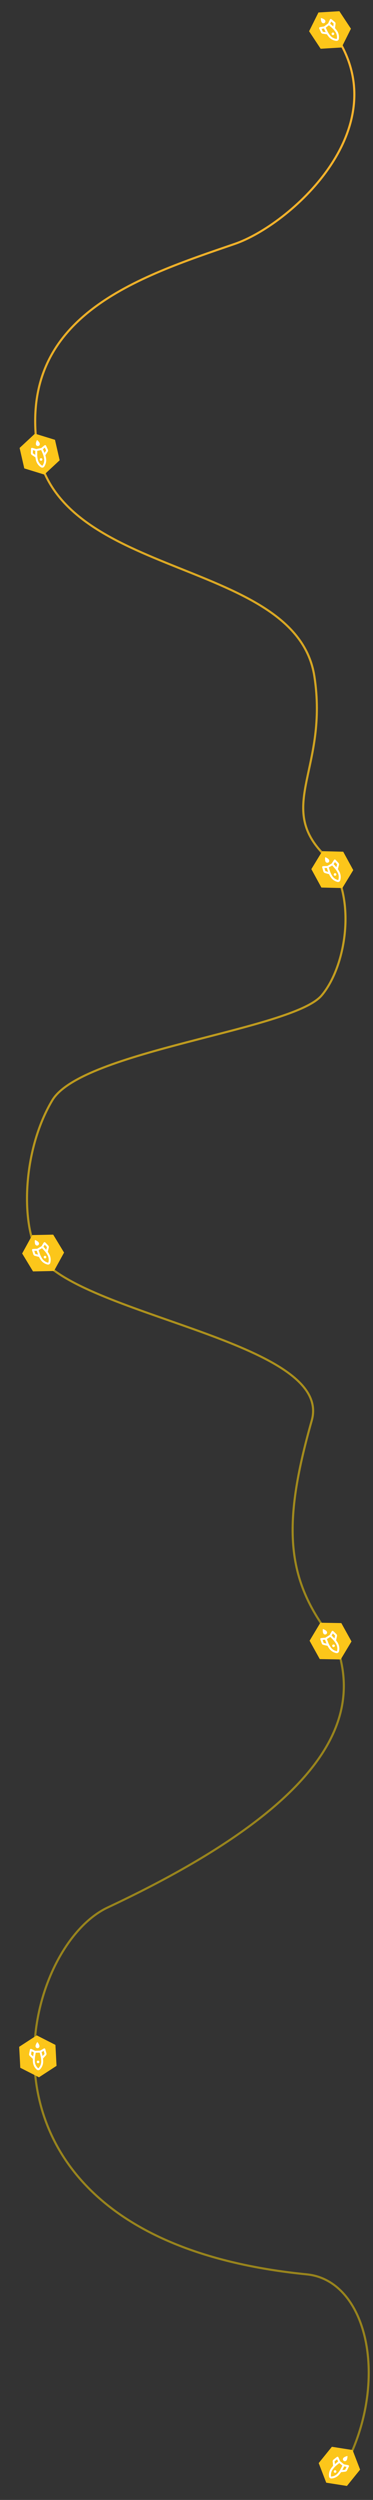 <svg width="356" height="2382" viewBox="0 0 356 2382" fill="none" xmlns="http://www.w3.org/2000/svg">
<rect x="0" y="0" width="356" height="2382" fill="#333333" stroke="none"/>
<path d="M321.706 36.013C378.004 124.045 276.22 214.495 224.078 232.395C132.208 263.932 16.291 300.879 35.746 428.509C58.208 552.316 282.853 532.255 300.081 644.594C313.252 730.482 264.959 766.552 306.959 811.957C342.339 846.629 331.937 918.958 306.959 948.49C279.102 981.426 78.168 1001.06 49.898 1048.41C18.833 1100.43 19.701 1178.6 41.524 1201.75C92.325 1255.63 318.085 1281.03 297.533 1353.51C268.684 1455.24 272.479 1506.86 320.308 1565.32C341.964 1624.07 333.219 1709.46 102.707 1817.54C14.831 1858.74 -49.898 2133.03 292.79 2167.07C351.945 2172.95 373.418 2272.8 325.983 2355.81" stroke="url(#paint0_linear_1087_3582)" stroke-width="2" stroke-linecap="round" stroke-linejoin="round"/>
<path d="M303.942 11.884L323.905 10.672L334.936 27.355L326.003 45.25L306.04 46.461L295.009 29.778L303.942 11.884Z" fill="#FCC61A"/>
<g clip-path="url(#clip0_1087_3582)">
<path fill-rule="evenodd" clip-rule="evenodd" d="M323.417 36.849C323.807 33.974 323.038 31.063 321.281 28.755L320.791 28.109C320.455 27.668 320.1 27.239 319.73 26.825L320.268 22.857C320.318 22.486 320.272 22.11 320.135 21.762C319.999 21.414 319.775 21.108 319.486 20.871L316.337 18.287C316.226 18.197 316.096 18.132 315.957 18.1C315.818 18.067 315.673 18.067 315.533 18.099C315.394 18.131 315.263 18.194 315.152 18.284C315.041 18.374 314.952 18.489 314.892 18.619L313.189 22.301C313.12 22.338 313.052 22.382 312.989 22.43L309.574 25.031C309.509 25.081 309.449 25.133 309.395 25.19L305.392 25.851C305.251 25.874 305.117 25.93 305 26.013C304.884 26.096 304.788 26.205 304.72 26.331C304.652 26.457 304.614 26.596 304.608 26.739C304.603 26.883 304.63 27.025 304.688 27.156L306.337 30.878C306.488 31.22 306.724 31.517 307.023 31.741C307.321 31.966 307.672 32.11 308.043 32.16L312.015 32.699C312.315 33.166 312.634 33.621 312.97 34.063L313.462 34.707C315.219 37.016 317.82 38.532 320.694 38.922L320.925 38.953C321.499 39.031 322.082 38.877 322.543 38.526C323.005 38.174 323.308 37.654 323.386 37.079L323.417 36.849ZM310.855 30.651C310.795 30.531 310.738 30.411 310.682 30.292L309.193 27.125L306.892 27.505L308.052 30.12C308.073 30.169 308.107 30.212 308.15 30.244C308.192 30.276 308.243 30.297 308.295 30.304L310.855 30.651ZM315.108 22.621L317.763 24.901C317.865 24.988 317.964 25.076 318.063 25.164L318.41 22.603C318.417 22.55 318.411 22.497 318.391 22.447C318.372 22.397 318.34 22.354 318.298 22.32L316.084 20.506L315.108 22.621ZM319.79 29.891C321.245 31.803 321.882 34.215 321.559 36.596L321.528 36.826C321.517 36.908 321.474 36.983 321.408 37.033C321.342 37.083 321.259 37.105 321.177 37.094L320.946 37.062C319.767 36.903 318.63 36.512 317.602 35.913C316.573 35.315 315.673 34.519 314.952 33.572L314.462 32.927C313.648 31.858 312.95 30.707 312.379 29.492L310.91 26.37L313.924 24.076L316.542 26.323C317.562 27.197 318.486 28.176 319.3 29.244L319.79 29.889L319.79 29.891ZM317.57 33.453C317.242 33.408 316.944 33.235 316.744 32.971C316.543 32.708 316.455 32.375 316.5 32.046C316.544 31.718 316.717 31.42 316.981 31.22C317.245 31.019 317.578 30.931 317.906 30.975C318.235 31.02 318.532 31.193 318.733 31.457C318.934 31.721 319.021 32.053 318.977 32.382C318.932 32.71 318.759 33.008 318.495 33.209C318.232 33.409 317.899 33.497 317.57 33.453ZM307.145 21.393C307.291 21.599 307.476 21.773 307.69 21.906C307.904 22.038 308.143 22.126 308.392 22.164C308.641 22.203 308.895 22.19 309.139 22.128C309.383 22.066 309.612 21.955 309.812 21.803C310.012 21.65 310.18 21.459 310.305 21.24C310.43 21.022 310.509 20.78 310.539 20.53C310.568 20.28 310.547 20.026 310.476 19.785C310.405 19.543 310.287 19.318 310.127 19.123C309.346 18.092 307.414 17.435 306.601 17.195C306.557 17.181 306.51 17.178 306.465 17.186C306.42 17.194 306.377 17.213 306.341 17.241C306.304 17.268 306.275 17.304 306.255 17.346C306.236 17.387 306.226 17.433 306.228 17.479C306.243 18.327 306.362 20.364 307.145 21.393Z" fill="white"/>
</g>
<path d="M33.356 413.193L52.473 419.069L56.943 438.563L42.295 452.181L23.178 446.305L18.708 426.81L33.356 413.193Z" fill="#FCC61A"/>
<g clip-path="url(#clip1_1087_3582)">
<path fill-rule="evenodd" clip-rule="evenodd" d="M42.315 444.426C43.905 442 44.467 439.042 43.877 436.202L43.713 435.408C43.6 434.865 43.465 434.325 43.309 433.792L45.506 430.443C45.711 430.131 45.832 429.771 45.858 429.399C45.885 429.026 45.816 428.653 45.657 428.315L43.93 424.626C43.869 424.496 43.779 424.382 43.668 424.293C43.556 424.203 43.425 424.14 43.286 424.109C43.146 424.078 43.001 424.079 42.862 424.112C42.723 424.146 42.593 424.21 42.483 424.302L39.359 426.89C39.28 426.894 39.2 426.904 39.123 426.92L34.919 427.795C34.84 427.811 34.763 427.832 34.689 427.86L30.793 426.731C30.656 426.691 30.511 426.683 30.37 426.708C30.229 426.733 30.096 426.79 29.98 426.874C29.864 426.958 29.77 427.068 29.703 427.195C29.636 427.321 29.599 427.462 29.595 427.605L29.478 431.674C29.467 432.048 29.552 432.418 29.724 432.749C29.897 433.08 30.152 433.362 30.464 433.567L33.816 435.765C33.886 436.316 33.977 436.865 34.09 437.408L34.256 438.201C34.845 441.041 36.539 443.531 38.964 445.122L39.158 445.25C39.643 445.568 40.235 445.68 40.803 445.562C41.371 445.444 41.869 445.105 42.187 444.62L42.315 444.426ZM33.652 433.417C33.65 433.284 33.65 433.151 33.652 433.019L33.673 429.52L31.433 428.87L31.352 431.73C31.35 431.783 31.362 431.836 31.387 431.884C31.412 431.931 31.448 431.971 31.493 432L33.652 433.417ZM40.952 428.006L42.364 431.208C42.419 431.33 42.47 431.452 42.522 431.574L43.939 429.414C43.968 429.369 43.986 429.318 43.989 429.265C43.993 429.211 43.983 429.158 43.961 429.11L42.745 426.519L40.952 428.006ZM42.042 436.584C42.531 438.937 42.065 441.387 40.747 443.397L40.62 443.591C40.575 443.66 40.503 443.709 40.422 443.726C40.341 443.742 40.257 443.726 40.187 443.681L39.993 443.553C38.998 442.901 38.141 442.059 37.471 441.075C36.801 440.091 36.331 438.985 36.089 437.82L35.925 437.026C35.652 435.71 35.518 434.371 35.527 433.029L35.548 429.579L39.257 428.808L40.65 431.964C41.193 433.192 41.605 434.475 41.878 435.789L42.043 436.582L42.042 436.584ZM38.503 438.841C38.226 438.659 38.032 438.374 37.965 438.05C37.898 437.725 37.962 437.387 38.144 437.11C38.325 436.833 38.61 436.639 38.935 436.572C39.259 436.504 39.597 436.568 39.874 436.75C40.152 436.932 40.345 437.217 40.413 437.541C40.48 437.866 40.416 438.204 40.234 438.481C40.052 438.758 39.768 438.952 39.443 439.019C39.119 439.087 38.781 439.023 38.503 438.841ZM34.297 423.465C34.339 423.713 34.431 423.95 34.568 424.162C34.704 424.374 34.881 424.556 35.089 424.698C35.297 424.84 35.532 424.938 35.779 424.988C36.026 425.037 36.28 425.036 36.526 424.984C36.773 424.933 37.007 424.833 37.214 424.689C37.42 424.546 37.596 424.362 37.731 424.149C37.865 423.936 37.955 423.698 37.996 423.45C38.036 423.201 38.026 422.947 37.966 422.703C37.706 421.435 36.246 420.01 35.616 419.442C35.582 419.411 35.541 419.388 35.497 419.376C35.453 419.364 35.407 419.362 35.362 419.371C35.317 419.381 35.275 419.401 35.239 419.429C35.204 419.458 35.175 419.495 35.157 419.537C34.805 420.309 34.034 422.198 34.297 423.465Z" fill="white"/>
</g>
<path d="M307.57 811.051L327.565 811.526L337.151 829.078L326.743 846.157L306.749 845.683L297.162 828.13L307.57 811.051Z" fill="#FCC61A"/>
<g clip-path="url(#clip2_1087_3582)">
<path fill-rule="evenodd" clip-rule="evenodd" d="M324.793 838.562C325.561 835.765 325.186 832.777 323.751 830.256L323.351 829.551C323.077 829.069 322.783 828.596 322.47 828.137L323.531 824.275C323.63 823.915 323.634 823.536 323.545 823.173C323.456 822.81 323.275 822.477 323.02 822.204L320.242 819.224C320.144 819.12 320.024 819.039 319.89 818.988C319.756 818.937 319.613 818.917 319.47 818.931C319.328 818.944 319.19 818.989 319.068 819.064C318.946 819.138 318.842 819.24 318.766 819.361L316.589 822.784C316.515 822.812 316.442 822.846 316.373 822.886L312.643 825.01C312.572 825.05 312.506 825.094 312.444 825.143L308.389 825.267C308.246 825.271 308.106 825.308 307.979 825.375C307.853 825.442 307.743 825.537 307.659 825.653C307.575 825.769 307.519 825.902 307.494 826.043C307.47 826.184 307.478 826.329 307.518 826.466L308.658 830.375C308.762 830.734 308.957 831.06 309.223 831.322C309.489 831.584 309.818 831.773 310.178 831.872L314.044 832.934C314.279 833.436 314.535 833.931 314.809 834.413L315.211 835.117C316.645 837.638 319.022 839.486 321.819 840.255L322.043 840.316C322.603 840.47 323.2 840.395 323.704 840.108C324.209 839.821 324.578 839.346 324.732 838.786L324.793 838.562ZM313.166 830.75C313.122 830.624 313.082 830.497 313.043 830.371L311.987 827.035L309.656 827.105L310.458 829.852C310.473 829.903 310.501 829.95 310.539 829.987C310.577 830.025 310.624 830.052 310.675 830.066L313.166 830.75ZM318.448 823.357L320.777 825.969C320.866 826.069 320.952 826.169 321.039 826.269L321.723 823.778C321.737 823.726 321.738 823.672 321.725 823.62C321.712 823.568 321.687 823.521 321.65 823.482L319.697 821.39L318.448 823.357ZM322.123 831.184C323.311 833.272 323.621 835.747 322.986 838.064L322.924 838.288C322.902 838.368 322.849 838.436 322.777 838.477C322.705 838.518 322.62 838.529 322.54 838.507L322.316 838.446C321.168 838.131 320.093 837.593 319.154 836.862C318.214 836.132 317.427 835.224 316.838 834.19L316.438 833.485C315.774 832.317 315.234 831.084 314.83 829.804L313.789 826.515L317.081 824.641L319.378 827.216C320.272 828.217 321.058 829.311 321.723 830.478L322.123 831.182L322.123 831.184ZM319.449 834.419C319.13 834.331 318.858 834.12 318.694 833.832C318.53 833.544 318.487 833.203 318.575 832.883C318.663 832.563 318.874 832.291 319.162 832.127C319.45 831.963 319.792 831.921 320.111 832.008C320.431 832.096 320.703 832.307 320.867 832.596C321.031 832.884 321.074 833.225 320.986 833.545C320.898 833.864 320.687 834.136 320.399 834.3C320.111 834.464 319.769 834.507 319.449 834.419ZM310.719 821.082C310.836 821.305 310.996 821.502 311.191 821.662C311.386 821.822 311.61 821.94 311.852 822.011C312.094 822.082 312.347 822.104 312.597 822.075C312.847 822.046 313.089 821.966 313.308 821.842C313.527 821.717 313.718 821.55 313.871 821.35C314.024 821.15 314.134 820.921 314.197 820.677C314.259 820.433 314.272 820.179 314.234 819.93C314.196 819.681 314.108 819.442 313.976 819.228C313.339 818.102 311.512 817.194 310.737 816.848C310.695 816.829 310.65 816.82 310.604 816.821C310.558 816.823 310.513 816.836 310.474 816.859C310.434 816.881 310.4 816.913 310.375 816.952C310.35 816.99 310.334 817.034 310.33 817.08C310.232 817.923 310.079 819.957 310.719 821.082Z" fill="white"/>
</g>
<path d="M30.782 1176.82L50.778 1176.4L61.144 1193.5L51.514 1211.03L31.519 1211.45L21.153 1194.35L30.782 1176.82Z" fill="#FCC61A"/>
<g clip-path="url(#clip3_1087_3582)">
<path fill-rule="evenodd" clip-rule="evenodd" d="M48.044 1203.09C48.772 1200.28 48.354 1197.3 46.883 1194.8L46.472 1194.1C46.191 1193.62 45.89 1193.16 45.571 1192.7L46.576 1188.83C46.669 1188.46 46.669 1188.08 46.574 1187.72C46.479 1187.36 46.294 1187.03 46.035 1186.76L43.214 1183.82C43.115 1183.72 42.994 1183.64 42.859 1183.59C42.725 1183.54 42.581 1183.52 42.439 1183.54C42.296 1183.55 42.159 1183.6 42.038 1183.68C41.917 1183.76 41.815 1183.86 41.74 1183.98L39.613 1187.43C39.54 1187.46 39.468 1187.5 39.399 1187.54L35.699 1189.72C35.629 1189.76 35.563 1189.8 35.503 1189.85L31.45 1190.03C31.307 1190.04 31.167 1190.08 31.042 1190.15C30.916 1190.22 30.808 1190.31 30.726 1190.43C30.643 1190.55 30.589 1190.68 30.566 1190.82C30.544 1190.97 30.554 1191.11 30.596 1191.25L31.792 1195.14C31.902 1195.5 32.101 1195.82 32.371 1196.08C32.641 1196.34 32.972 1196.52 33.334 1196.61L37.214 1197.62C37.457 1198.12 37.72 1198.61 38.001 1199.09L38.413 1199.79C39.883 1202.29 42.287 1204.1 45.094 1204.83L45.319 1204.89C45.881 1205.03 46.477 1204.95 46.977 1204.65C47.477 1204.36 47.84 1203.88 47.986 1203.32L48.044 1203.09ZM36.305 1195.45C36.26 1195.32 36.218 1195.2 36.176 1195.07L35.073 1191.75L32.743 1191.86L33.584 1194.59C33.6 1194.64 33.629 1194.69 33.667 1194.72C33.706 1194.76 33.753 1194.79 33.805 1194.8L36.305 1195.45ZM41.48 1187.98L43.846 1190.56C43.937 1190.66 44.025 1190.76 44.113 1190.86L44.761 1188.35C44.774 1188.3 44.774 1188.25 44.761 1188.2C44.747 1188.14 44.721 1188.1 44.684 1188.06L42.7 1186L41.48 1187.98ZM45.267 1195.75C46.486 1197.82 46.832 1200.29 46.229 1202.62L46.171 1202.85C46.15 1202.93 46.098 1202.99 46.027 1203.04C45.955 1203.08 45.87 1203.09 45.79 1203.07L45.565 1203.01C44.413 1202.71 43.331 1202.19 42.38 1201.47C41.43 1200.76 40.63 1199.86 40.027 1198.84L39.617 1198.14C38.935 1196.98 38.378 1195.75 37.956 1194.48L36.867 1191.2L40.132 1189.28L42.466 1191.83C43.374 1192.81 44.176 1193.9 44.857 1195.05L45.268 1195.75L45.267 1195.75ZM42.641 1199.03C42.32 1198.94 42.045 1198.74 41.877 1198.45C41.709 1198.17 41.661 1197.82 41.745 1197.5C41.828 1197.18 42.035 1196.91 42.321 1196.74C42.606 1196.57 42.947 1196.52 43.268 1196.61C43.589 1196.69 43.864 1196.9 44.032 1197.18C44.2 1197.47 44.248 1197.81 44.164 1198.13C44.081 1198.45 43.874 1198.73 43.588 1198.89C43.303 1199.06 42.962 1199.11 42.641 1199.03ZM33.719 1185.82C33.839 1186.04 34.003 1186.23 34.2 1186.39C34.397 1186.55 34.623 1186.66 34.866 1186.73C35.108 1186.8 35.362 1186.82 35.612 1186.78C35.861 1186.75 36.102 1186.67 36.319 1186.54C36.536 1186.41 36.725 1186.24 36.875 1186.04C37.025 1185.84 37.132 1185.61 37.191 1185.36C37.25 1185.12 37.259 1184.86 37.217 1184.61C37.176 1184.37 37.085 1184.13 36.949 1183.92C36.296 1182.8 34.456 1181.92 33.676 1181.58C33.634 1181.56 33.589 1181.56 33.543 1181.56C33.497 1181.56 33.453 1181.57 33.413 1181.6C33.373 1181.62 33.34 1181.65 33.316 1181.69C33.291 1181.73 33.276 1181.78 33.272 1181.82C33.187 1182.66 33.063 1184.7 33.719 1185.82Z" fill="white"/>
</g>
<path d="M305.765 1546.19L325.762 1546.52L335.47 1564.01L325.181 1581.16L305.184 1580.82L295.476 1563.34L305.765 1546.19Z" fill="#FCC61A"/>
<g clip-path="url(#clip4_1087_3582)">
<path fill-rule="evenodd" clip-rule="evenodd" d="M323.598 1573.24C324.224 1570.4 323.7 1567.44 322.141 1564.99L321.706 1564.31C321.407 1563.84 321.09 1563.38 320.755 1562.94L321.62 1559.03C321.701 1558.67 321.687 1558.29 321.579 1557.93C321.472 1557.57 321.274 1557.25 321.006 1556.99L318.082 1554.15C317.979 1554.05 317.855 1553.98 317.719 1553.93C317.583 1553.89 317.439 1553.88 317.297 1553.9C317.155 1553.92 317.02 1553.97 316.902 1554.05C316.784 1554.13 316.685 1554.24 316.615 1554.36L314.613 1557.89C314.54 1557.92 314.469 1557.96 314.402 1558L310.783 1560.31C310.714 1560.35 310.65 1560.4 310.591 1560.45L306.547 1560.78C306.405 1560.79 306.267 1560.84 306.144 1560.91C306.021 1560.98 305.916 1561.08 305.838 1561.2C305.76 1561.32 305.71 1561.46 305.693 1561.6C305.675 1561.74 305.691 1561.89 305.738 1562.02L307.072 1565.87C307.194 1566.22 307.405 1566.54 307.684 1566.79C307.963 1567.03 308.301 1567.21 308.665 1567.29L312.579 1568.15C312.839 1568.64 313.12 1569.12 313.418 1569.59L313.855 1570.28C315.414 1572.72 317.88 1574.45 320.712 1575.08L320.939 1575.13C321.505 1575.25 322.099 1575.15 322.588 1574.83C323.077 1574.52 323.422 1574.03 323.547 1573.46L323.598 1573.24ZM311.593 1566.02C311.543 1565.89 311.497 1565.77 311.451 1565.64L310.229 1562.37L307.905 1562.55L308.843 1565.26C308.861 1565.31 308.891 1565.35 308.931 1565.39C308.971 1565.42 309.019 1565.45 309.071 1565.46L311.593 1566.02ZM316.497 1558.37L318.954 1560.86C319.049 1560.95 319.14 1561.05 319.232 1561.15L319.79 1558.62C319.801 1558.57 319.799 1558.52 319.784 1558.47C319.769 1558.41 319.74 1558.37 319.702 1558.33L317.646 1556.34L316.497 1558.37ZM320.56 1566C321.852 1568.03 322.286 1570.48 321.767 1572.83L321.717 1573.06C321.699 1573.14 321.65 1573.21 321.58 1573.25C321.51 1573.3 321.425 1573.31 321.344 1573.29L321.117 1573.24C319.955 1572.99 318.855 1572.5 317.88 1571.82C316.905 1571.14 316.073 1570.27 315.433 1569.27L314.998 1568.58C314.276 1567.45 313.676 1566.25 313.208 1564.99L312.003 1561.76L315.197 1559.72L317.62 1562.17C318.564 1563.13 319.403 1564.18 320.126 1565.32L320.561 1566L320.56 1566ZM318.053 1569.37C317.729 1569.29 317.447 1569.1 317.269 1568.82C317.091 1568.54 317.031 1568.2 317.102 1567.88C317.174 1567.55 317.371 1567.27 317.651 1567.09C317.93 1566.91 318.269 1566.85 318.593 1566.92C318.917 1567 319.199 1567.19 319.377 1567.47C319.555 1567.75 319.615 1568.09 319.543 1568.42C319.472 1568.74 319.274 1569.02 318.995 1569.2C318.715 1569.38 318.376 1569.44 318.053 1569.37ZM308.665 1556.48C308.792 1556.7 308.962 1556.89 309.165 1557.04C309.367 1557.19 309.598 1557.3 309.843 1557.35C310.088 1557.41 310.342 1557.42 310.59 1557.38C310.838 1557.34 311.076 1557.25 311.288 1557.11C311.5 1556.98 311.683 1556.8 311.826 1556.59C311.968 1556.39 312.068 1556.15 312.118 1555.9C312.168 1555.66 312.168 1555.4 312.117 1555.16C312.067 1554.91 311.967 1554.68 311.825 1554.47C311.132 1553.38 309.261 1552.56 308.47 1552.25C308.427 1552.24 308.381 1552.23 308.336 1552.23C308.29 1552.24 308.246 1552.25 308.208 1552.28C308.169 1552.3 308.137 1552.34 308.114 1552.38C308.091 1552.42 308.077 1552.46 308.075 1552.51C308.02 1553.35 307.969 1555.39 308.665 1556.48Z" fill="white"/>
</g>
<path d="M52.9 1948.43L53.957 1968.4L37.189 1979.31L19.364 1970.24L18.307 1950.26L35.075 1939.36L52.9 1948.43Z" fill="#FCC61A"/>
<g clip-path="url(#clip5_1087_3582)">
<path fill-rule="evenodd" clip-rule="evenodd" d="M38.289 1971.69C40.265 1969.57 41.317 1966.75 41.212 1963.85L41.184 1963.04C41.164 1962.48 41.122 1961.93 41.058 1961.38L43.786 1958.45C44.04 1958.17 44.221 1957.84 44.309 1957.48C44.398 1957.11 44.392 1956.73 44.292 1956.37L43.21 1952.45C43.172 1952.31 43.103 1952.18 43.008 1952.07C42.913 1951.97 42.794 1951.88 42.662 1951.83C42.53 1951.77 42.387 1951.75 42.244 1951.76C42.101 1951.77 41.962 1951.81 41.838 1951.88L38.324 1953.91C38.246 1953.9 38.165 1953.9 38.086 1953.9L33.795 1954.06C33.714 1954.06 33.635 1954.07 33.558 1954.08L29.907 1952.31C29.778 1952.25 29.636 1952.22 29.493 1952.22C29.35 1952.22 29.209 1952.25 29.081 1952.32C28.953 1952.38 28.841 1952.47 28.754 1952.59C28.667 1952.7 28.607 1952.83 28.579 1952.97L27.779 1956.97C27.706 1957.33 27.727 1957.71 27.841 1958.07C27.956 1958.42 28.16 1958.74 28.433 1959L31.368 1961.73C31.344 1962.28 31.342 1962.84 31.361 1963.39L31.392 1964.2C31.495 1967.1 32.746 1969.84 34.869 1971.82L35.039 1971.98C35.464 1972.37 36.029 1972.58 36.608 1972.56C37.188 1972.54 37.736 1972.29 38.131 1971.86L38.289 1971.69ZM31.601 1959.39C31.621 1959.25 31.644 1959.12 31.667 1958.99L32.276 1955.55L30.178 1954.53L29.617 1957.34C29.606 1957.39 29.609 1957.44 29.626 1957.49C29.642 1957.54 29.671 1957.59 29.71 1957.63L31.601 1959.39ZM39.706 1955.28L40.561 1958.67C40.594 1958.8 40.624 1958.93 40.654 1959.06L42.414 1957.17C42.451 1957.13 42.476 1957.08 42.489 1957.03C42.502 1956.98 42.501 1956.92 42.487 1956.87L41.724 1954.11L39.706 1955.28ZM39.339 1963.92C39.425 1966.32 38.554 1968.66 36.918 1970.42L36.759 1970.59C36.703 1970.65 36.624 1970.68 36.542 1970.69C36.459 1970.69 36.378 1970.66 36.318 1970.6L36.147 1970.44C35.276 1969.63 34.573 1968.66 34.078 1967.58C33.583 1966.49 33.306 1965.32 33.263 1964.14L33.235 1963.33C33.187 1961.98 33.28 1960.64 33.514 1959.32L34.115 1955.92L37.901 1955.78L38.744 1959.13C39.072 1960.43 39.263 1961.77 39.311 1963.11L39.34 1963.92L39.339 1963.92ZM35.471 1965.55C35.229 1965.32 35.086 1965.01 35.074 1964.68C35.062 1964.35 35.182 1964.02 35.408 1963.78C35.633 1963.54 35.947 1963.4 36.278 1963.38C36.609 1963.37 36.932 1963.49 37.174 1963.72C37.417 1963.94 37.56 1964.26 37.572 1964.59C37.584 1964.92 37.464 1965.24 37.238 1965.48C37.012 1965.73 36.699 1965.87 36.368 1965.88C36.037 1965.89 35.714 1965.77 35.471 1965.55ZM33.91 1949.68C33.91 1949.94 33.961 1950.18 34.059 1950.42C34.158 1950.65 34.302 1950.86 34.483 1951.03C34.664 1951.21 34.879 1951.34 35.114 1951.43C35.349 1951.52 35.6 1951.57 35.852 1951.56C36.104 1951.55 36.351 1951.49 36.579 1951.38C36.807 1951.27 37.011 1951.12 37.179 1950.94C37.348 1950.75 37.477 1950.53 37.558 1950.29C37.64 1950.05 37.673 1949.8 37.655 1949.55C37.612 1948.26 36.412 1946.6 35.886 1945.94C35.858 1945.9 35.822 1945.87 35.78 1945.85C35.739 1945.83 35.693 1945.83 35.647 1945.83C35.602 1945.83 35.557 1945.84 35.517 1945.86C35.477 1945.89 35.443 1945.92 35.418 1945.96C34.941 1946.66 33.863 1948.39 33.91 1949.68Z" fill="white"/>
</g>
<path d="M336.507 2334.46L343.688 2353.13L331.113 2368.68L311.357 2365.57L304.176 2346.9L316.751 2331.35L336.507 2334.46Z" fill="#FCC61A"/>
<g clip-path="url(#clip6_1087_3582)">
<path fill-rule="evenodd" clip-rule="evenodd" d="M316.706 2361.56C319.589 2361.24 322.225 2359.79 324.036 2357.52L324.543 2356.89C324.889 2356.45 325.219 2356.01 325.53 2355.55L329.51 2355.1C329.881 2355.06 330.235 2354.92 330.539 2354.71C330.843 2354.49 331.086 2354.2 331.245 2353.86L332.984 2350.18C333.045 2350.05 333.076 2349.91 333.074 2349.76C333.072 2349.62 333.037 2349.48 332.972 2349.35C332.907 2349.22 332.813 2349.11 332.699 2349.03C332.584 2348.94 332.452 2348.88 332.311 2348.86L328.325 2348.1C328.272 2348.04 328.213 2347.99 328.151 2347.94L324.796 2345.26C324.733 2345.21 324.667 2345.16 324.599 2345.12L322.983 2341.4C322.926 2341.27 322.84 2341.16 322.731 2341.06C322.622 2340.97 322.493 2340.9 322.354 2340.87C322.216 2340.83 322.071 2340.83 321.931 2340.86C321.791 2340.89 321.659 2340.95 321.546 2341.04L318.337 2343.54C318.043 2343.77 317.812 2344.08 317.667 2344.42C317.522 2344.76 317.468 2345.14 317.509 2345.51L317.954 2349.49C317.575 2349.9 317.21 2350.32 316.864 2350.75L316.358 2351.39C314.548 2353.65 313.711 2356.55 314.032 2359.43L314.058 2359.66C314.122 2360.24 314.413 2360.76 314.866 2361.12C315.32 2361.49 315.898 2361.65 316.475 2361.59L316.706 2361.56ZM319.658 2347.87C319.759 2347.78 319.862 2347.7 319.964 2347.62L322.673 2345.4L321.744 2343.26L319.49 2345.02C319.448 2345.06 319.415 2345.1 319.394 2345.15C319.373 2345.2 319.366 2345.25 319.372 2345.3L319.658 2347.87ZM328.481 2350.04L326.917 2353.17C326.857 2353.29 326.796 2353.41 326.735 2353.53L329.303 2353.24C329.356 2353.23 329.407 2353.21 329.45 2353.18C329.493 2353.15 329.528 2353.11 329.551 2353.06L330.771 2350.47L328.481 2350.04ZM322.571 2356.35C321.071 2358.23 318.887 2359.43 316.499 2359.7L316.268 2359.73C316.185 2359.74 316.103 2359.71 316.038 2359.66C315.973 2359.61 315.932 2359.53 315.922 2359.45L315.897 2359.22C315.764 2358.04 315.866 2356.84 316.197 2355.7C316.527 2354.55 317.079 2353.49 317.822 2352.56L318.329 2351.92C319.168 2350.87 320.113 2349.92 321.153 2349.07L323.823 2346.88L326.783 2349.25L325.241 2352.33C324.641 2353.53 323.917 2354.67 323.079 2355.72L322.573 2356.35L322.571 2356.35ZM318.576 2355.07C318.539 2354.74 318.635 2354.41 318.841 2354.15C319.048 2353.89 319.35 2353.72 319.679 2353.69C320.009 2353.65 320.339 2353.74 320.598 2353.95C320.857 2354.16 321.023 2354.46 321.06 2354.79C321.097 2355.12 321.002 2355.45 320.795 2355.71C320.588 2355.97 320.286 2356.13 319.957 2356.17C319.627 2356.21 319.297 2356.11 319.038 2355.9C318.779 2355.7 318.613 2355.4 318.576 2355.07ZM327.733 2342.02C327.569 2342.21 327.446 2342.43 327.369 2342.67C327.293 2342.91 327.266 2343.16 327.289 2343.42C327.313 2343.67 327.387 2343.91 327.506 2344.13C327.626 2344.35 327.789 2344.55 327.986 2344.7C328.182 2344.86 328.409 2344.98 328.651 2345.05C328.894 2345.11 329.147 2345.13 329.397 2345.1C329.647 2345.07 329.888 2344.98 330.105 2344.86C330.322 2344.73 330.511 2344.56 330.661 2344.36C331.472 2343.35 331.638 2341.32 331.673 2340.47C331.676 2340.42 331.667 2340.38 331.648 2340.33C331.63 2340.29 331.601 2340.26 331.566 2340.23C331.53 2340.2 331.488 2340.18 331.443 2340.17C331.398 2340.16 331.351 2340.16 331.307 2340.18C330.488 2340.4 328.541 2341.01 327.733 2342.02Z" fill="white"/>
</g>
<defs>
<linearGradient id="paint0_linear_1087_3582" x1="338.168" y1="54.546" x2="338.168" y2="1574.58" gradientUnits="userSpaceOnUse">
<stop stop-color="#FBB52E"/>
<stop offset="1" stop-color="#FED607" stop-opacity="0.5"/>
</linearGradient>
<clipPath id="clip0_1087_3582">
<rect width="20" height="20" fill="white" transform="translate(325.778 19.428) rotate(97.718)"/>
</clipPath>
<clipPath id="clip1_1087_3582">
<rect width="20" height="20" fill="white" transform="translate(51.957 429.726) rotate(123.26)"/>
</clipPath>
<clipPath id="clip2_1087_3582">
<rect width="20" height="20" fill="white" transform="translate(329.448 821.61) rotate(105.353)"/>
</clipPath>
<clipPath id="clip3_1087_3582">
<rect width="20" height="20" fill="white" transform="translate(52.453 1186.07) rotate(104.527)"/>
</clipPath>
<clipPath id="clip4_1087_3582">
<rect width="20" height="20" fill="white" transform="translate(327.396 1556.07) rotate(102.478)"/>
</clipPath>
<clipPath id="clip5_1087_3582">
<rect width="20" height="20" fill="white" transform="translate(50.264 1958.82) rotate(132.938)"/>
</clipPath>
<clipPath id="clip6_1087_3582">
<rect width="20" height="20" fill="white" transform="translate(334.177 2359.61) rotate(173.624)"/>
</clipPath>
</defs>
</svg>
